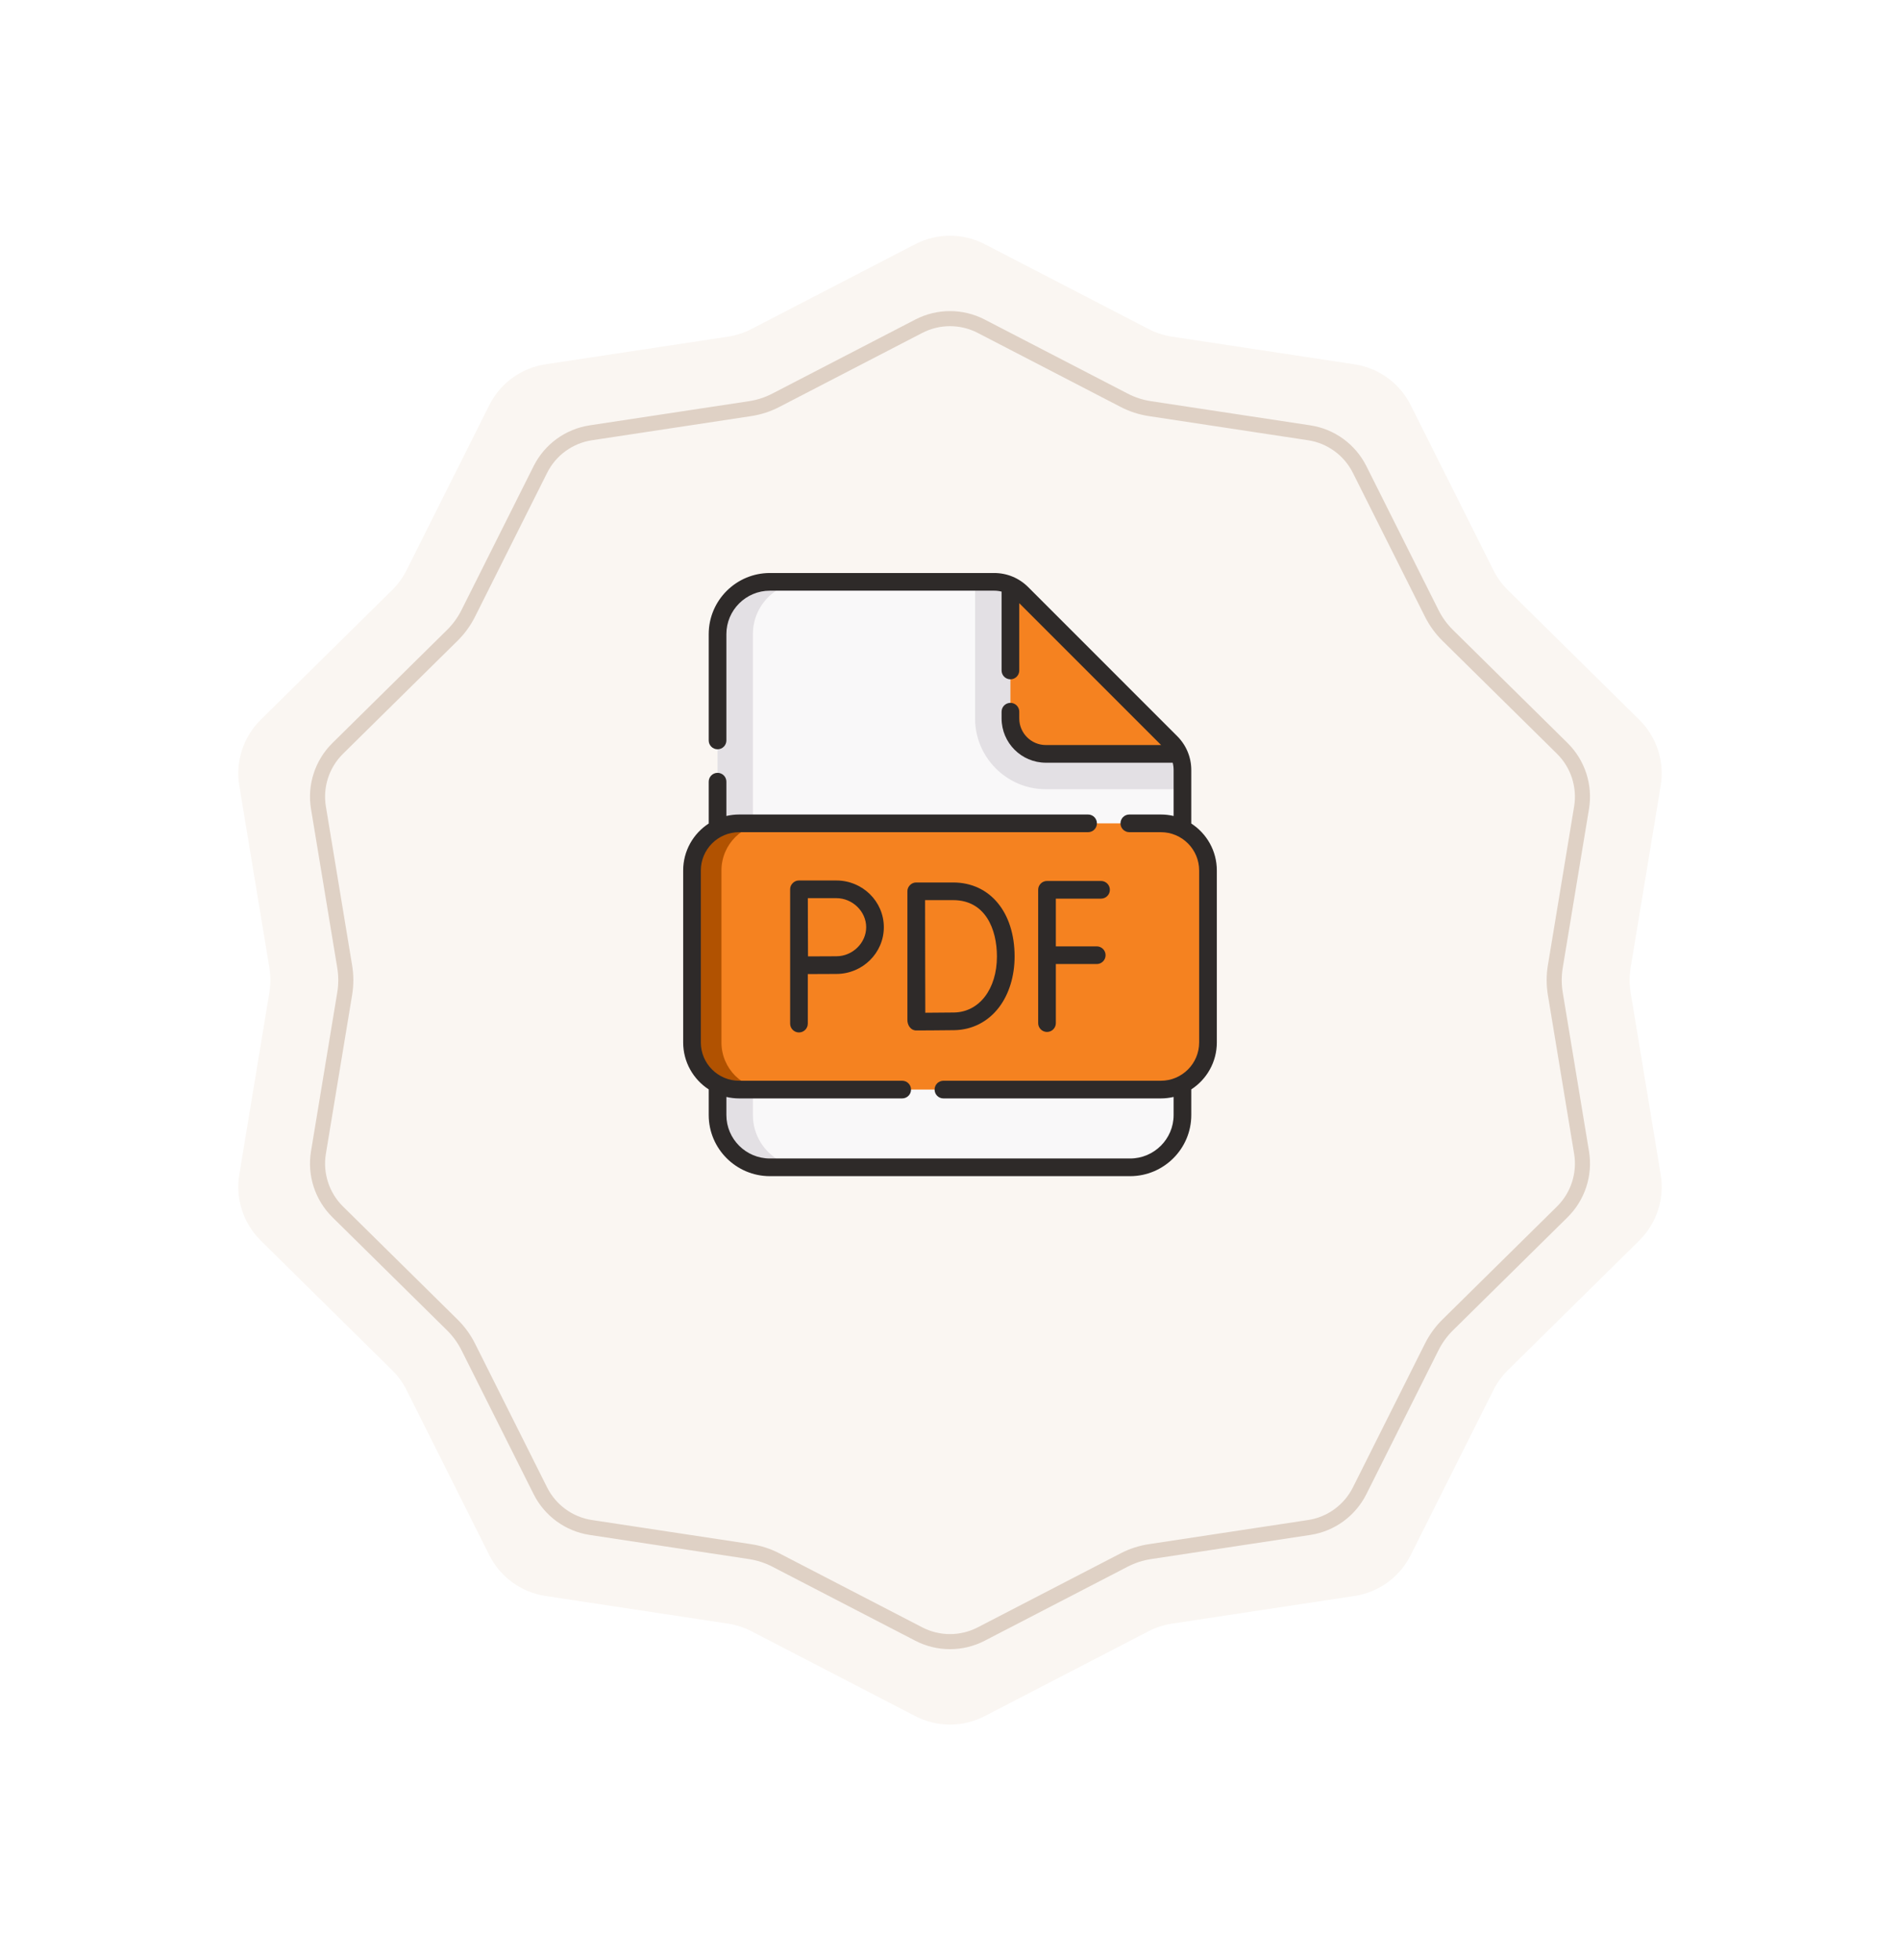 <?xml version="1.0" encoding="UTF-8"?> <svg xmlns="http://www.w3.org/2000/svg" width="126" height="130" viewBox="0 0 126 130" fill="none"> <g filter="url(#filter0_d)"> <path d="M60.7 9.191C62.142 8.444 63.858 8.444 65.3 9.191L76.172 14.822C76.658 15.074 77.182 15.244 77.722 15.326L89.829 17.161C91.434 17.404 92.822 18.413 93.55 19.864L99.036 30.811C99.281 31.3 99.604 31.746 99.994 32.13L108.709 40.73C109.865 41.871 110.395 43.502 110.131 45.104L108.135 57.185C108.045 57.725 108.045 58.275 108.135 58.815L110.131 70.896C110.395 72.498 109.865 74.129 108.709 75.27L99.994 83.87C99.604 84.254 99.281 84.7 99.036 85.189L93.55 96.136C92.822 97.588 91.434 98.596 89.829 98.839L77.722 100.674C77.182 100.756 76.658 100.926 76.172 101.177L65.3 106.809C63.858 107.556 62.142 107.556 60.7 106.809L49.828 101.177C49.342 100.926 48.818 100.756 48.278 100.674L36.171 98.839C34.566 98.596 33.178 97.588 32.45 96.136L26.964 85.189C26.719 84.7 26.396 84.254 26.006 83.87L17.291 75.27C16.135 74.129 15.605 72.498 15.869 70.896L17.865 58.815C17.954 58.275 17.954 57.725 17.865 57.185L15.869 45.104C15.605 43.502 16.135 41.871 17.291 40.73L26.006 32.13C26.396 31.746 26.719 31.3 26.964 30.811L32.45 19.864C33.178 18.413 34.566 17.404 36.171 17.161L48.278 15.326C48.818 15.244 49.342 15.074 49.828 14.822L60.7 9.191Z" fill="#FAF6F2"></path> </g> <g filter="url(#filter1_d)"> <path d="M60.93 14.635C62.228 13.963 63.772 13.963 65.07 14.635L74.552 19.546C75.086 19.823 75.662 20.01 76.257 20.1L86.815 21.701C88.26 21.919 89.509 22.827 90.164 24.134L94.948 33.68C95.218 34.218 95.574 34.708 96.002 35.131L103.603 42.631C104.643 43.658 105.12 45.126 104.882 46.568L103.141 57.103C103.043 57.697 103.043 58.303 103.141 58.897L104.882 69.432C105.12 70.874 104.643 72.342 103.603 73.369L96.002 80.869C95.574 81.292 95.218 81.782 94.948 82.32L90.164 91.867C89.509 93.173 88.26 94.081 86.815 94.299L76.257 95.9C75.662 95.99 75.086 96.177 74.552 96.454L65.07 101.365C63.772 102.037 62.228 102.037 60.93 101.365L51.448 96.454C50.914 96.177 50.338 95.99 49.743 95.9L39.185 94.299C37.74 94.081 36.491 93.173 35.836 91.867L31.052 82.32C30.782 81.782 30.426 81.292 29.998 80.869L22.397 73.369C21.357 72.342 20.88 70.874 21.118 69.432L22.859 58.897C22.957 58.303 22.957 57.697 22.859 57.103L21.118 46.568C20.88 45.126 21.357 43.658 22.397 42.631L29.998 35.131C30.426 34.708 30.782 34.218 31.052 33.68L35.836 24.134C36.491 22.827 37.74 21.919 39.185 21.701L49.743 20.1C50.338 20.01 50.914 19.823 51.448 19.546L60.93 14.635Z" stroke="#DFD1C5"></path> </g> <g clip-path="url(#clip0)"> <path d="M78.415 73.947C78.415 75.862 76.86 77.414 74.941 77.414H51.059C49.14 77.414 47.585 75.862 47.585 73.947V42.053C47.585 40.138 49.14 38.586 51.059 38.586H65.926C66.618 38.586 67.282 38.861 67.771 39.349L77.654 49.234C78.141 49.721 78.415 50.382 78.415 51.071V73.947Z" fill="#F9F8F9"></path> <path d="M53.402 77.414H51.059C49.141 77.414 47.585 75.862 47.585 73.947V42.053C47.585 40.138 49.141 38.586 51.059 38.586H53.402C51.484 38.586 49.929 40.138 49.929 42.053V73.947C49.929 75.862 51.484 77.414 53.402 77.414Z" fill="#E3E0E4"></path> <path d="M78.415 51.07V52.339H69.356C66.768 52.339 64.663 50.234 64.663 47.646V38.586H65.927C66.618 38.586 67.282 38.861 67.77 39.349L77.654 49.234C78.141 49.721 78.415 50.382 78.415 51.07Z" fill="#E3E0E4"></path> <path d="M78.181 49.995H69.356C68.059 49.995 67.007 48.944 67.007 47.646V38.821C67.289 38.948 67.548 39.127 67.77 39.349L77.654 49.233C77.877 49.456 78.054 49.714 78.181 49.995Z" fill="#F58220"></path> <path d="M76.984 72.258H49.016C47.29 72.258 45.891 70.859 45.891 69.133V57.727C45.891 56.001 47.29 54.602 49.016 54.602H76.984C78.71 54.602 80.109 56.001 80.109 57.727V69.133C80.109 70.859 78.71 72.258 76.984 72.258Z" fill="#F58220"></path> <path d="M50.969 72.258H49.016C47.29 72.258 45.891 70.859 45.891 69.133V57.727C45.891 56.001 47.29 54.602 49.016 54.602H50.969C49.243 54.602 47.844 56.001 47.844 57.727V69.133C47.844 70.859 49.243 72.258 50.969 72.258Z" fill="#B15201"></path> <path d="M79.001 54.614V51.071C79.001 50.221 78.669 49.421 78.068 48.82L68.185 38.935C67.582 38.332 66.78 38 65.926 38H51.059C48.82 38 46.999 39.818 46.999 42.053V49.104C46.999 49.428 47.262 49.69 47.585 49.69C47.909 49.69 48.171 49.428 48.171 49.104V42.053C48.171 40.464 49.467 39.172 51.059 39.172H65.926C66.094 39.172 66.26 39.193 66.421 39.234V44.464C66.421 44.788 66.683 45.05 67.007 45.05C67.331 45.05 67.593 44.788 67.593 44.464V40.001L77 49.409H69.356C68.384 49.409 67.593 48.618 67.593 47.646V47.198C67.593 46.875 67.331 46.612 67.007 46.612C66.683 46.612 66.421 46.875 66.421 47.198V47.646C66.421 49.264 67.738 50.581 69.356 50.581H77.769C77.809 50.739 77.829 50.903 77.829 51.071V54.114C77.557 54.05 77.275 54.016 76.984 54.016H74.892C74.568 54.016 74.306 54.278 74.306 54.602C74.306 54.925 74.568 55.188 74.892 55.188H76.984C78.384 55.188 79.523 56.327 79.523 57.727V69.133C79.523 70.533 78.384 71.672 76.984 71.672H62.564C62.24 71.672 61.978 71.934 61.978 72.258C61.978 72.582 62.24 72.844 62.564 72.844H76.984C77.275 72.844 77.557 72.809 77.829 72.746V73.947C77.829 75.536 76.533 76.828 74.941 76.828H51.059C49.467 76.828 48.171 75.536 48.171 73.947V72.746C48.443 72.809 48.725 72.844 49.016 72.844H59.83C60.153 72.844 60.416 72.582 60.416 72.258C60.416 71.934 60.153 71.672 59.83 71.672H49.016C47.616 71.672 46.477 70.533 46.477 69.133V57.727C46.477 56.327 47.616 55.188 49.016 55.188H72.157C72.481 55.188 72.743 54.925 72.743 54.602C72.743 54.278 72.481 54.016 72.157 54.016H49.016C48.725 54.016 48.443 54.05 48.171 54.114V51.839C48.171 51.515 47.909 51.253 47.585 51.253C47.262 51.253 46.999 51.515 46.999 51.839V54.614C45.98 55.276 45.305 56.423 45.305 57.727V69.133C45.305 70.436 45.98 71.583 46.999 72.246V73.947C46.999 76.182 48.82 78 51.059 78H74.941C77.18 78 79.001 76.182 79.001 73.947V72.246C80.02 71.583 80.695 70.436 80.695 69.133V57.727C80.695 56.423 80.02 55.276 79.001 54.614Z" fill="#2E2A29"></path> <path d="M73.016 59.595C73.339 59.595 73.602 59.333 73.602 59.009C73.602 58.686 73.339 58.423 73.016 58.423H69.433C69.109 58.423 68.847 58.686 68.847 59.009V67.85C68.847 68.174 69.109 68.436 69.433 68.436C69.756 68.436 70.019 68.174 70.019 67.85V63.932H72.731C73.055 63.932 73.317 63.67 73.317 63.346C73.317 63.022 73.055 62.76 72.731 62.76H70.019V59.595H73.016Z" fill="#2E2A29"></path> <path d="M60.175 67.611C60.16 67.97 60.386 68.347 60.78 68.337C60.854 68.337 62.596 68.33 63.29 68.318C64.467 68.297 65.515 67.764 66.241 66.816C66.914 65.938 67.284 64.735 67.284 63.43C67.284 60.495 65.646 58.523 63.208 58.523H60.761C60.443 58.516 60.164 58.8 60.175 59.117V67.611ZM63.208 59.694C65.35 59.694 66.112 61.624 66.112 63.43C66.112 65.588 64.944 67.117 63.27 67.146C62.834 67.153 61.952 67.159 61.362 67.162C61.359 66.196 61.353 64.29 61.353 63.42C61.353 62.693 61.35 60.695 61.348 59.694H63.208V59.694Z" fill="#2E2A29"></path> <path d="M52.984 58.391C52.669 58.385 52.393 58.663 52.398 58.977V67.882C52.398 68.206 52.661 68.469 52.984 68.469C53.308 68.469 53.57 68.206 53.57 67.882V64.597C54.151 64.594 55.029 64.589 55.464 64.589C57.2 64.589 58.612 63.199 58.612 61.49C58.612 59.781 57.2 58.391 55.464 58.391H52.984V58.391ZM57.441 61.49C57.441 62.535 56.535 63.417 55.464 63.417C55.032 63.417 54.166 63.422 53.584 63.425C53.581 62.828 53.576 61.931 53.576 61.49C53.576 61.12 53.574 60.183 53.572 59.563H55.464C56.535 59.563 57.441 60.445 57.441 61.49Z" fill="#2E2A29"></path> </g> <defs> <filter id="filter0_d" x="0.802" y="0.631" width="124.395" height="128.738" filterUnits="userSpaceOnUse" color-interpolation-filters="sRGB"> <feFlood flood-opacity="0" result="BackgroundImageFix"></feFlood> <feColorMatrix in="SourceAlpha" type="matrix" values="0 0 0 0 0 0 0 0 0 0 0 0 0 0 0 0 0 0 127 0"></feColorMatrix> <feOffset dy="7"></feOffset> <feGaussianBlur stdDeviation="7.5"></feGaussianBlur> <feColorMatrix type="matrix" values="0 0 0 0 0.192 0 0 0 0 0.142 0 0 0 0 0.101 0 0 0 0.16 0"></feColorMatrix> <feBlend mode="normal" in2="BackgroundImageFix" result="effect1_dropShadow"></feBlend> <feBlend mode="normal" in="SourceGraphic" in2="effect1_dropShadow" result="shape"></feBlend> </filter> <filter id="filter1_d" x="5.558" y="5.631" width="114.885" height="118.738" filterUnits="userSpaceOnUse" color-interpolation-filters="sRGB"> <feFlood flood-opacity="0" result="BackgroundImageFix"></feFlood> <feColorMatrix in="SourceAlpha" type="matrix" values="0 0 0 0 0 0 0 0 0 0 0 0 0 0 0 0 0 0 127 0"></feColorMatrix> <feOffset dy="7"></feOffset> <feGaussianBlur stdDeviation="7.5"></feGaussianBlur> <feColorMatrix type="matrix" values="0 0 0 0 0.192 0 0 0 0 0.142 0 0 0 0 0.101 0 0 0 0.16 0"></feColorMatrix> <feBlend mode="normal" in2="BackgroundImageFix" result="effect1_dropShadow"></feBlend> <feBlend mode="normal" in="SourceGraphic" in2="effect1_dropShadow" result="shape"></feBlend> </filter> <clipPath id="clip0"> <rect width="40" height="40" fill="white" transform="translate(43 38)"></rect> </clipPath> </defs> </svg> 
